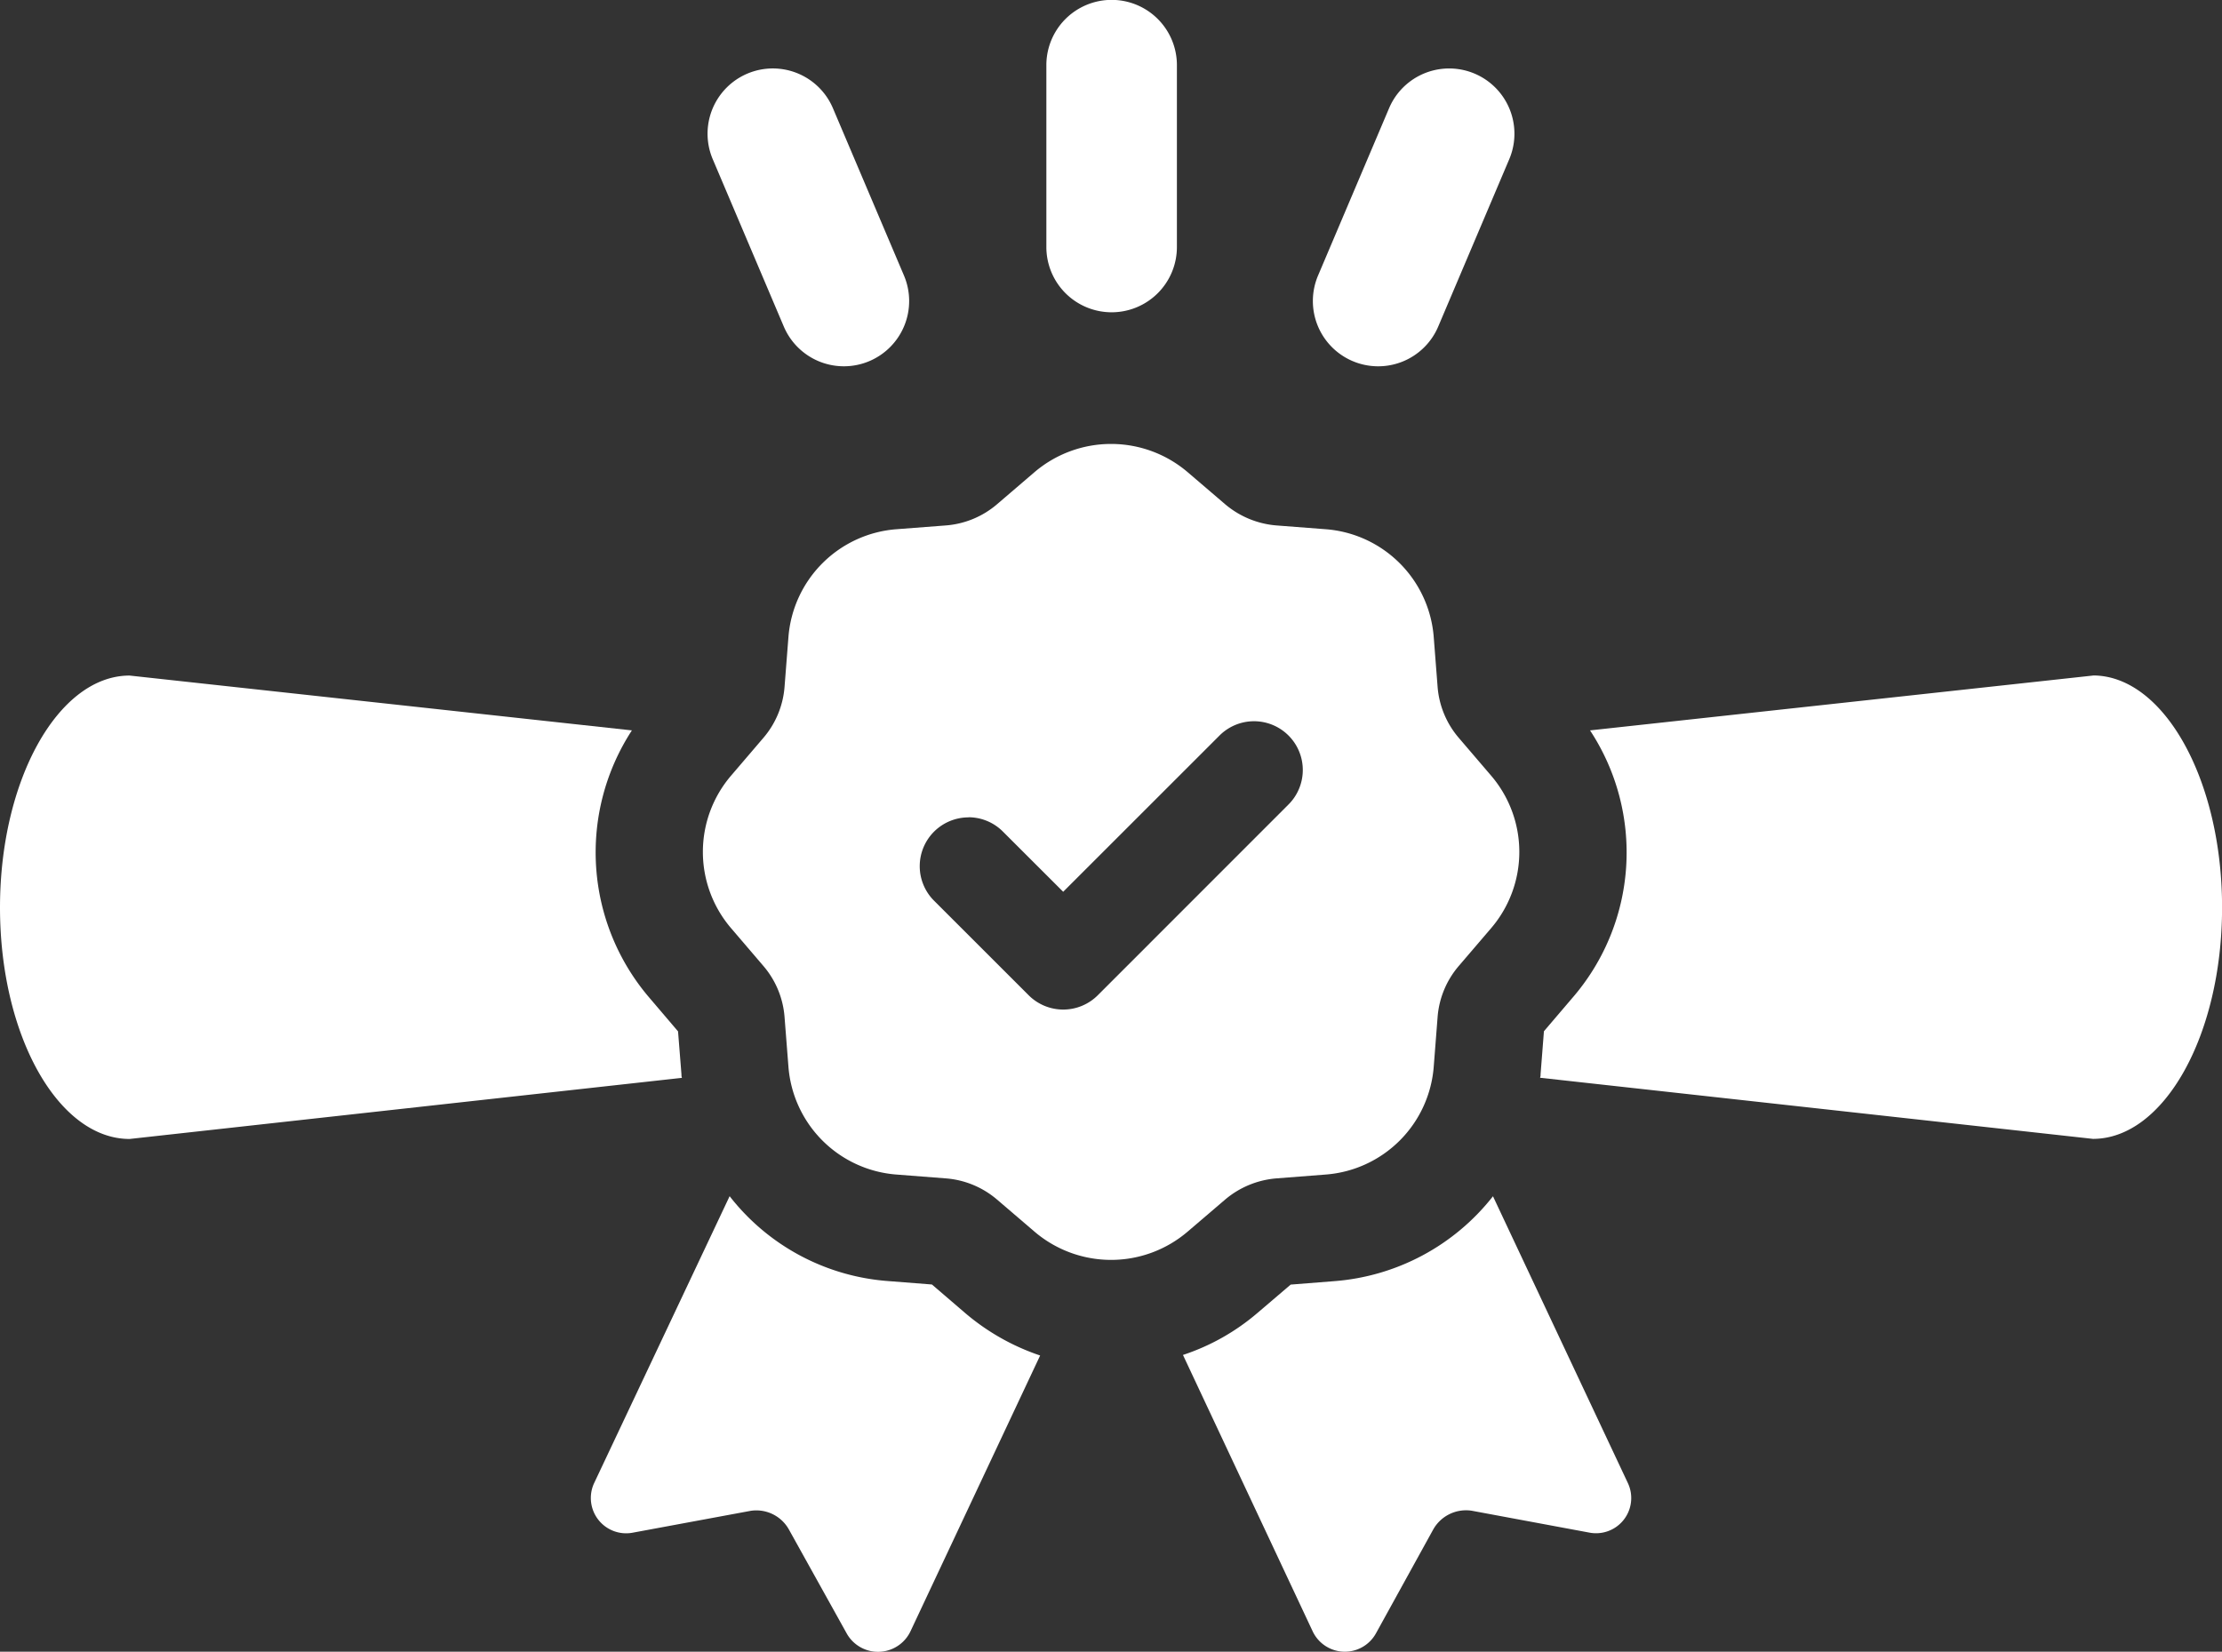 <svg id="Group_295" data-name="Group 295" xmlns="http://www.w3.org/2000/svg" xmlns:xlink="http://www.w3.org/1999/xlink" width="92.833" height="69.018" viewBox="0 0 92.833 69.018">
  <rect x="0" y="0" width="92.833" height="69.018" fill="#333333" stroke="none"/>
  <defs>
    <clipPath id="clip-path">
      <rect id="Rectangle_262" data-name="Rectangle 262" width="92.833" height="69.018" fill="#fff"/>
    </clipPath>
  </defs>
  <g id="Group_294" data-name="Group 294" clip-path="url(#clip-path)">
    <path id="Path_1258" data-name="Path 1258" d="M152.287,13.049a2.727,2.727,0,0,0,2.727-2.727v-7.6a2.727,2.727,0,1,0-5.454,0v7.6a2.727,2.727,0,0,0,2.727,2.727" transform="translate(-105.844)" fill="#fff"/>
    <path id="Path_1259" data-name="Path 1259" d="M189.315,22.016a2.724,2.724,0,0,0,3.575-1.445l2.967-6.991a2.727,2.727,0,0,0-5.021-2.13l-2.967,6.991a2.727,2.727,0,0,0,1.445,3.575" transform="translate(-132.802 -6.927)" fill="#fff"/>
    <path id="Path_1260" data-name="Path 1260" d="M104.318,20.568a2.727,2.727,0,0,0,5.021-2.131l-2.968-6.991a2.727,2.727,0,0,0-5.021,2.131Z" transform="translate(-71.572 -6.924)" fill="#fff"/>
    <path id="Path_1261" data-name="Path 1261" d="M28.471,113.245l-.143-1.8-1.175-1.379A9.339,9.339,0,0,1,26.4,98.868L5.415,96.577C2.434,96.577,0,100.936,0,106.269c0,5.354,2.434,9.672,5.415,9.672l23.076-2.554a.355.355,0,0,1-.02-.143" transform="translate(0 -68.348)" fill="#fff"/>
    <path id="Path_1262" data-name="Path 1262" d="M243.221,96.577l-21.009,2.291a9.279,9.279,0,0,1-.75,11.193l-1.176,1.379-.141,1.8a.341.341,0,0,1-.021.143l23.1,2.554c2.96,0,5.394-4.319,5.394-9.672,0-5.333-2.434-9.692-5.394-9.692" transform="translate(-155.782 -68.348)" fill="#fff"/>
    <path id="Path_1263" data-name="Path 1263" d="M98.695,174.7l-1.8-.141a9.262,9.262,0,0,1-6.652-3.549L84.582,183a1.475,1.475,0,0,0,1.622,2.069l4.927-.913a1.559,1.559,0,0,1,1.582.77l2.413,4.34a1.5,1.5,0,0,0,2.676-.081l5.414-11.518a9.486,9.486,0,0,1-3.143-1.784Z" transform="translate(-59.76 -121.026)" fill="#fff"/>
    <path id="Path_1264" data-name="Path 1264" d="M182.023,171.013a9.335,9.335,0,0,1-6.651,3.549l-1.8.142-1.378,1.176a9.214,9.214,0,0,1-3.123,1.764l5.414,11.538a1.486,1.486,0,0,0,2.657.081l2.392-4.339a1.573,1.573,0,0,1,1.6-.771l4.908.913A1.47,1.47,0,0,0,187.66,183Z" transform="translate(-119.648 -121.026)" fill="#fff"/>
    <path id="Path_1265" data-name="Path 1265" d="M117.519,97.558a4.93,4.93,0,0,1-3.207-1.186l-1.557-1.333a3.729,3.729,0,0,0-2.142-.887l-2.045-.159a4.9,4.9,0,0,1-4.532-4.534l-.16-2.044a3.708,3.708,0,0,0-.886-2.141l-1.333-1.559a4.9,4.9,0,0,1,0-6.41l1.333-1.559a3.708,3.708,0,0,0,.886-2.14l.16-2.047a4.9,4.9,0,0,1,4.532-4.534l2.047-.157a3.727,3.727,0,0,0,2.14-.887l1.557-1.334a4.93,4.93,0,0,1,6.411,0l1.559,1.334a3.786,3.786,0,0,0,2.142.887l2.044.157A4.9,4.9,0,0,1,131,71.559l.159,2.046a3.719,3.719,0,0,0,.887,2.141l1.334,1.559a4.9,4.9,0,0,1,0,6.41l-1.334,1.559a3.72,3.72,0,0,0-.887,2.141L131,89.459a4.9,4.9,0,0,1-4.532,4.534l-2.045.159a3.786,3.786,0,0,0-2.142.887l-1.559,1.333a4.923,4.923,0,0,1-3.2,1.186m-5.961-18.491a2.039,2.039,0,0,0-1.439,3.482l3.954,3.952a2.042,2.042,0,0,0,2.885,0l7.954-7.957a2.038,2.038,0,1,0-2.882-2.882l-6.516,6.514L113,79.662a2.033,2.033,0,0,0-1.442-.6" transform="translate(-71.098 -44.912)" fill="#fff"/>
  </g>
</svg>
